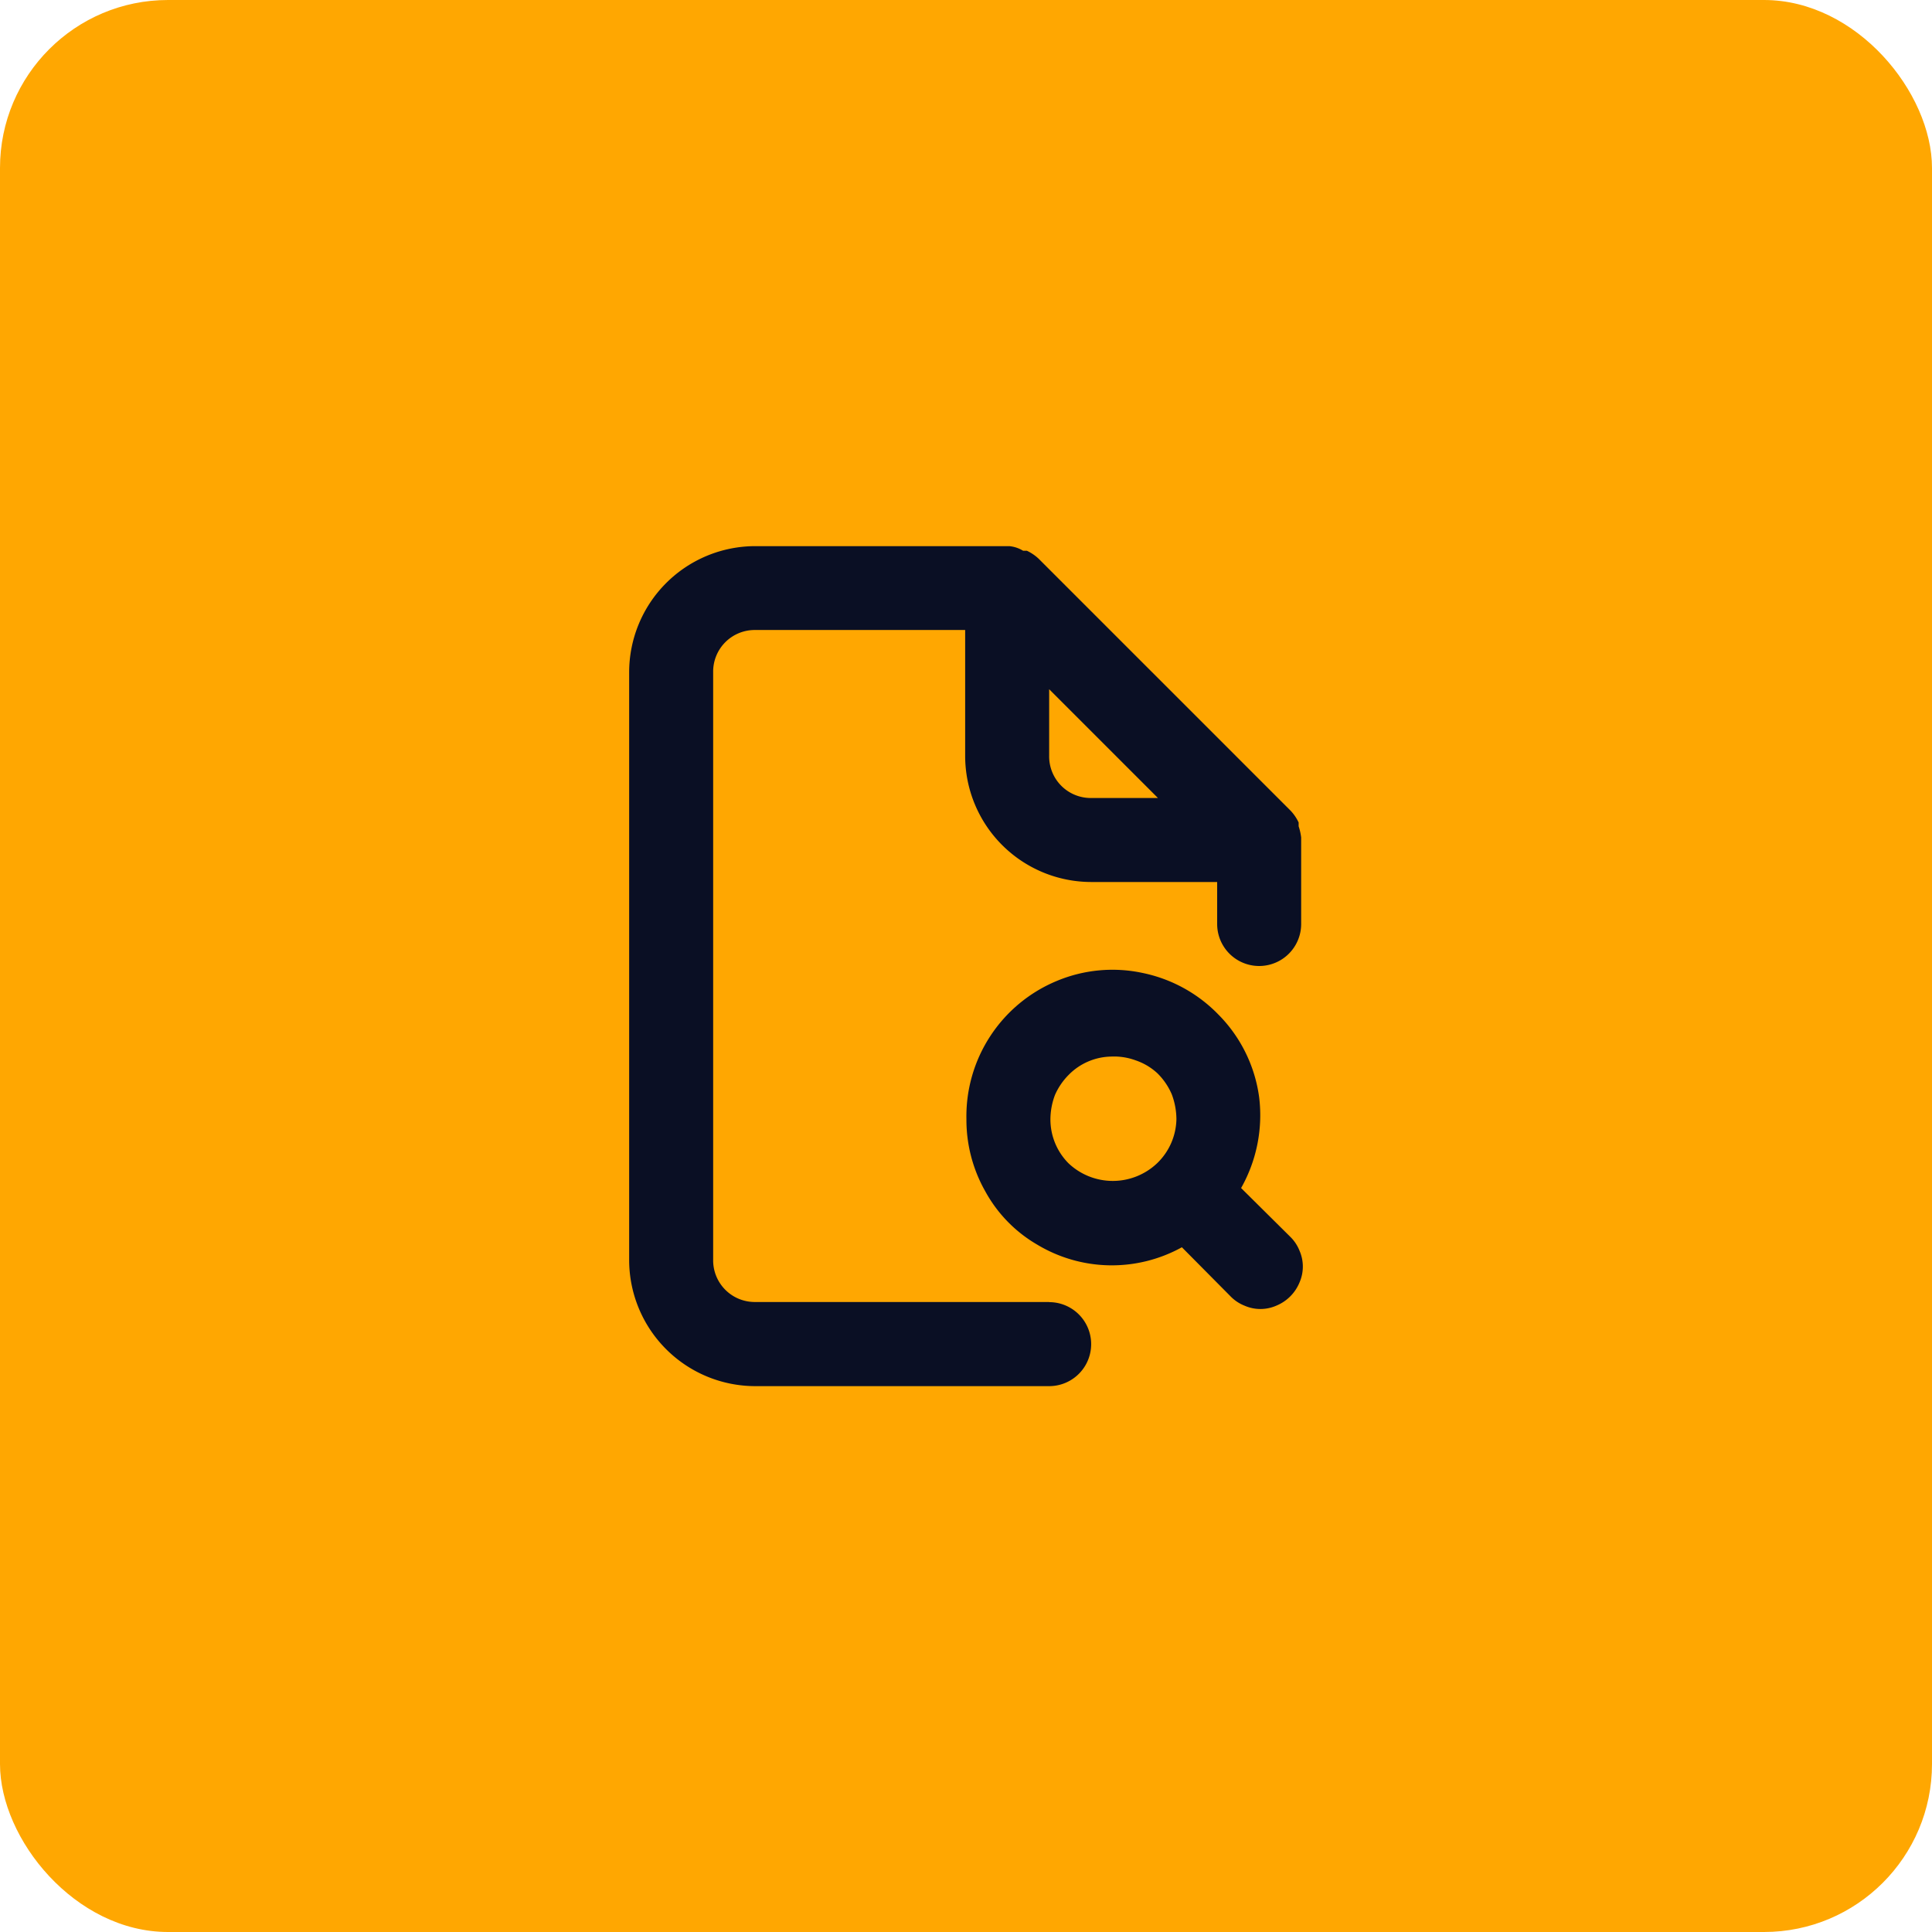 <svg xmlns="http://www.w3.org/2000/svg" width="69" height="69" viewBox="0 0 69 69">
    <g data-name="Grupo 5723" transform="translate(-750 -563)">
        <rect data-name="Rectángulo 39773" width="69" height="69" rx="6" transform="translate(750 563)" style="fill:#ffa701"/>
        <path data-name="Trazado 2679" d="M1527 1603h-10.5a1.486 1.486 0 0 1-1.5-1.5v-21a1.485 1.485 0 0 1 1.5-1.5h7.5v4.5a4.507 4.507 0 0 0 4.5 4.5h4.5v1.5a1.5 1.5 0 1 0 3 0v-3.09a1.978 1.978 0 0 0-.09-.4v-.135a1.6 1.6 0 0 0-.285-.42l-9-9a1.6 1.6 0 0 0-.42-.285h-.135a1.142 1.142 0 0 0-.495-.165h-9.075a4.507 4.507 0 0 0-4.5 4.5v21a4.507 4.507 0 0 0 4.5 4.5h10.5a1.5 1.5 0 1 0 0-3zm0-21.885 3.885 3.885h-2.385a1.485 1.485 0 0 1-1.5-1.5zm8.61 19.555-1.755-1.74a5.286 5.286 0 0 0 .645-3.24 5.172 5.172 0 0 0-1.455-2.955 5.24 5.24 0 0 0-2.7-1.485 5.144 5.144 0 0 0-3.075.285 5.233 5.233 0 0 0-3.225 4.935 5.178 5.178 0 0 0 .675 2.58 4.934 4.934 0 0 0 1.86 1.905 5.17 5.17 0 0 0 5.16.09l1.74 1.755a1.428 1.428 0 0 0 .495.33 1.414 1.414 0 0 0 1.14 0 1.519 1.519 0 0 0 .825-.825 1.415 1.415 0 0 0 0-1.14 1.43 1.43 0 0 0-.33-.495zm-4.755-2.625a2.3 2.3 0 0 1-3.165 0 2.225 2.225 0 0 1-.645-1.575 2.489 2.489 0 0 1 .165-.87 2.371 2.371 0 0 1 .495-.72 2.177 2.177 0 0 1 1.5-.645 2.234 2.234 0 0 1 .885.135 2.163 2.163 0 0 1 .78.465 2.366 2.366 0 0 1 .51.75 2.569 2.569 0 0 1 .165.885 2.244 2.244 0 0 1-.69 1.575z" transform="translate(-739.53 -993.5)" style="fill:#0a0f24"/>
    </g>
</svg>
